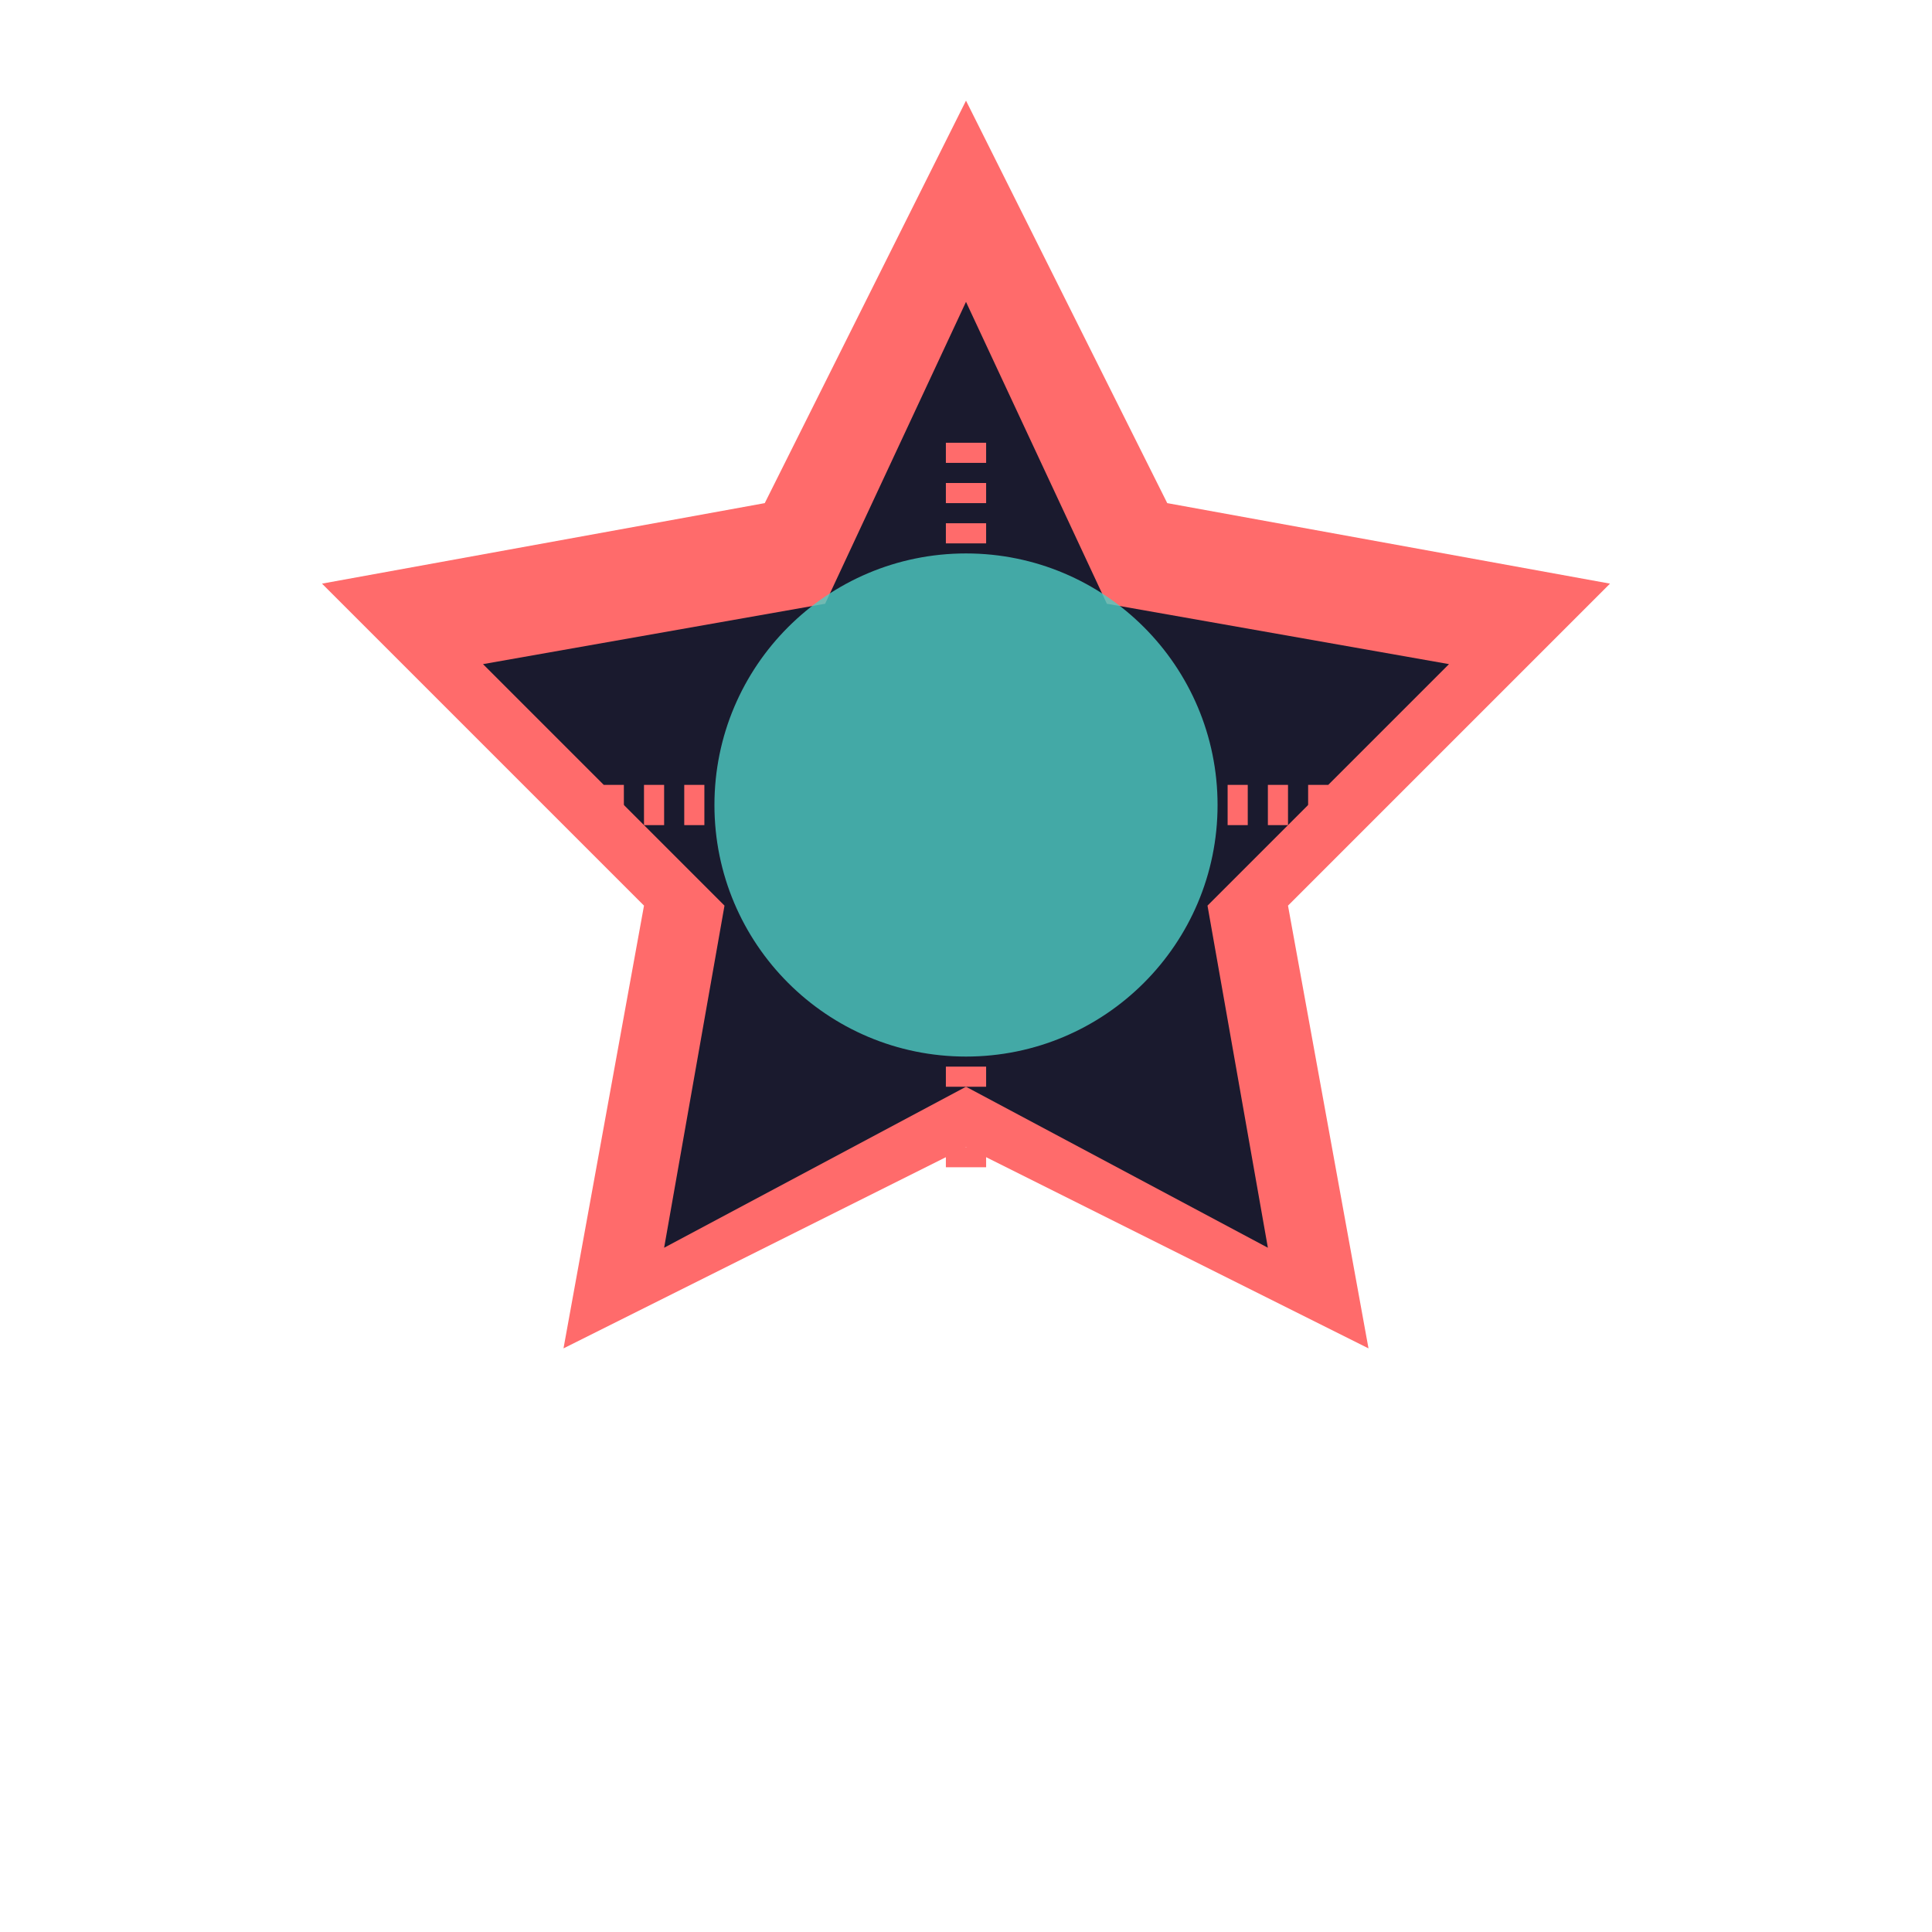 <svg xmlns="http://www.w3.org/2000/svg" viewBox="0 0 192 192" width="192" height="192">
  <!-- Background star shape -->
  <path d="M96,10 L116,50 L160,58 L128,90 L136,134 L96,114 L56,134 L64,90 L32,58 L76,50 Z" fill="#FF6B6B"/>
  <!-- Inner overlay star shape -->
  <path d="M96,30 L110,60 L144,66 L120,90 L126,124 L96,108 L66,124 L72,90 L48,66 L82,60 Z" fill="#1A1A2E"/>
  <!-- Center circle representing face -->
  <circle cx="96" cy="80" r="25" fill="#4ECDC4" opacity="0.8"/>
  <!-- Transformation markers -->
  <path d="M70,80 L60,80" stroke="#FF6B6B" stroke-width="4" stroke-dasharray="2,2"/>
  <path d="M132,80 L122,80" stroke="#FF6B6B" stroke-width="4" stroke-dasharray="2,2"/>
  <path d="M96,54 L96,44" stroke="#FF6B6B" stroke-width="4" stroke-dasharray="2,2"/>
  <path d="M96,116 L96,106" stroke="#FF6B6B" stroke-width="4" stroke-dasharray="2,2"/>
</svg>

